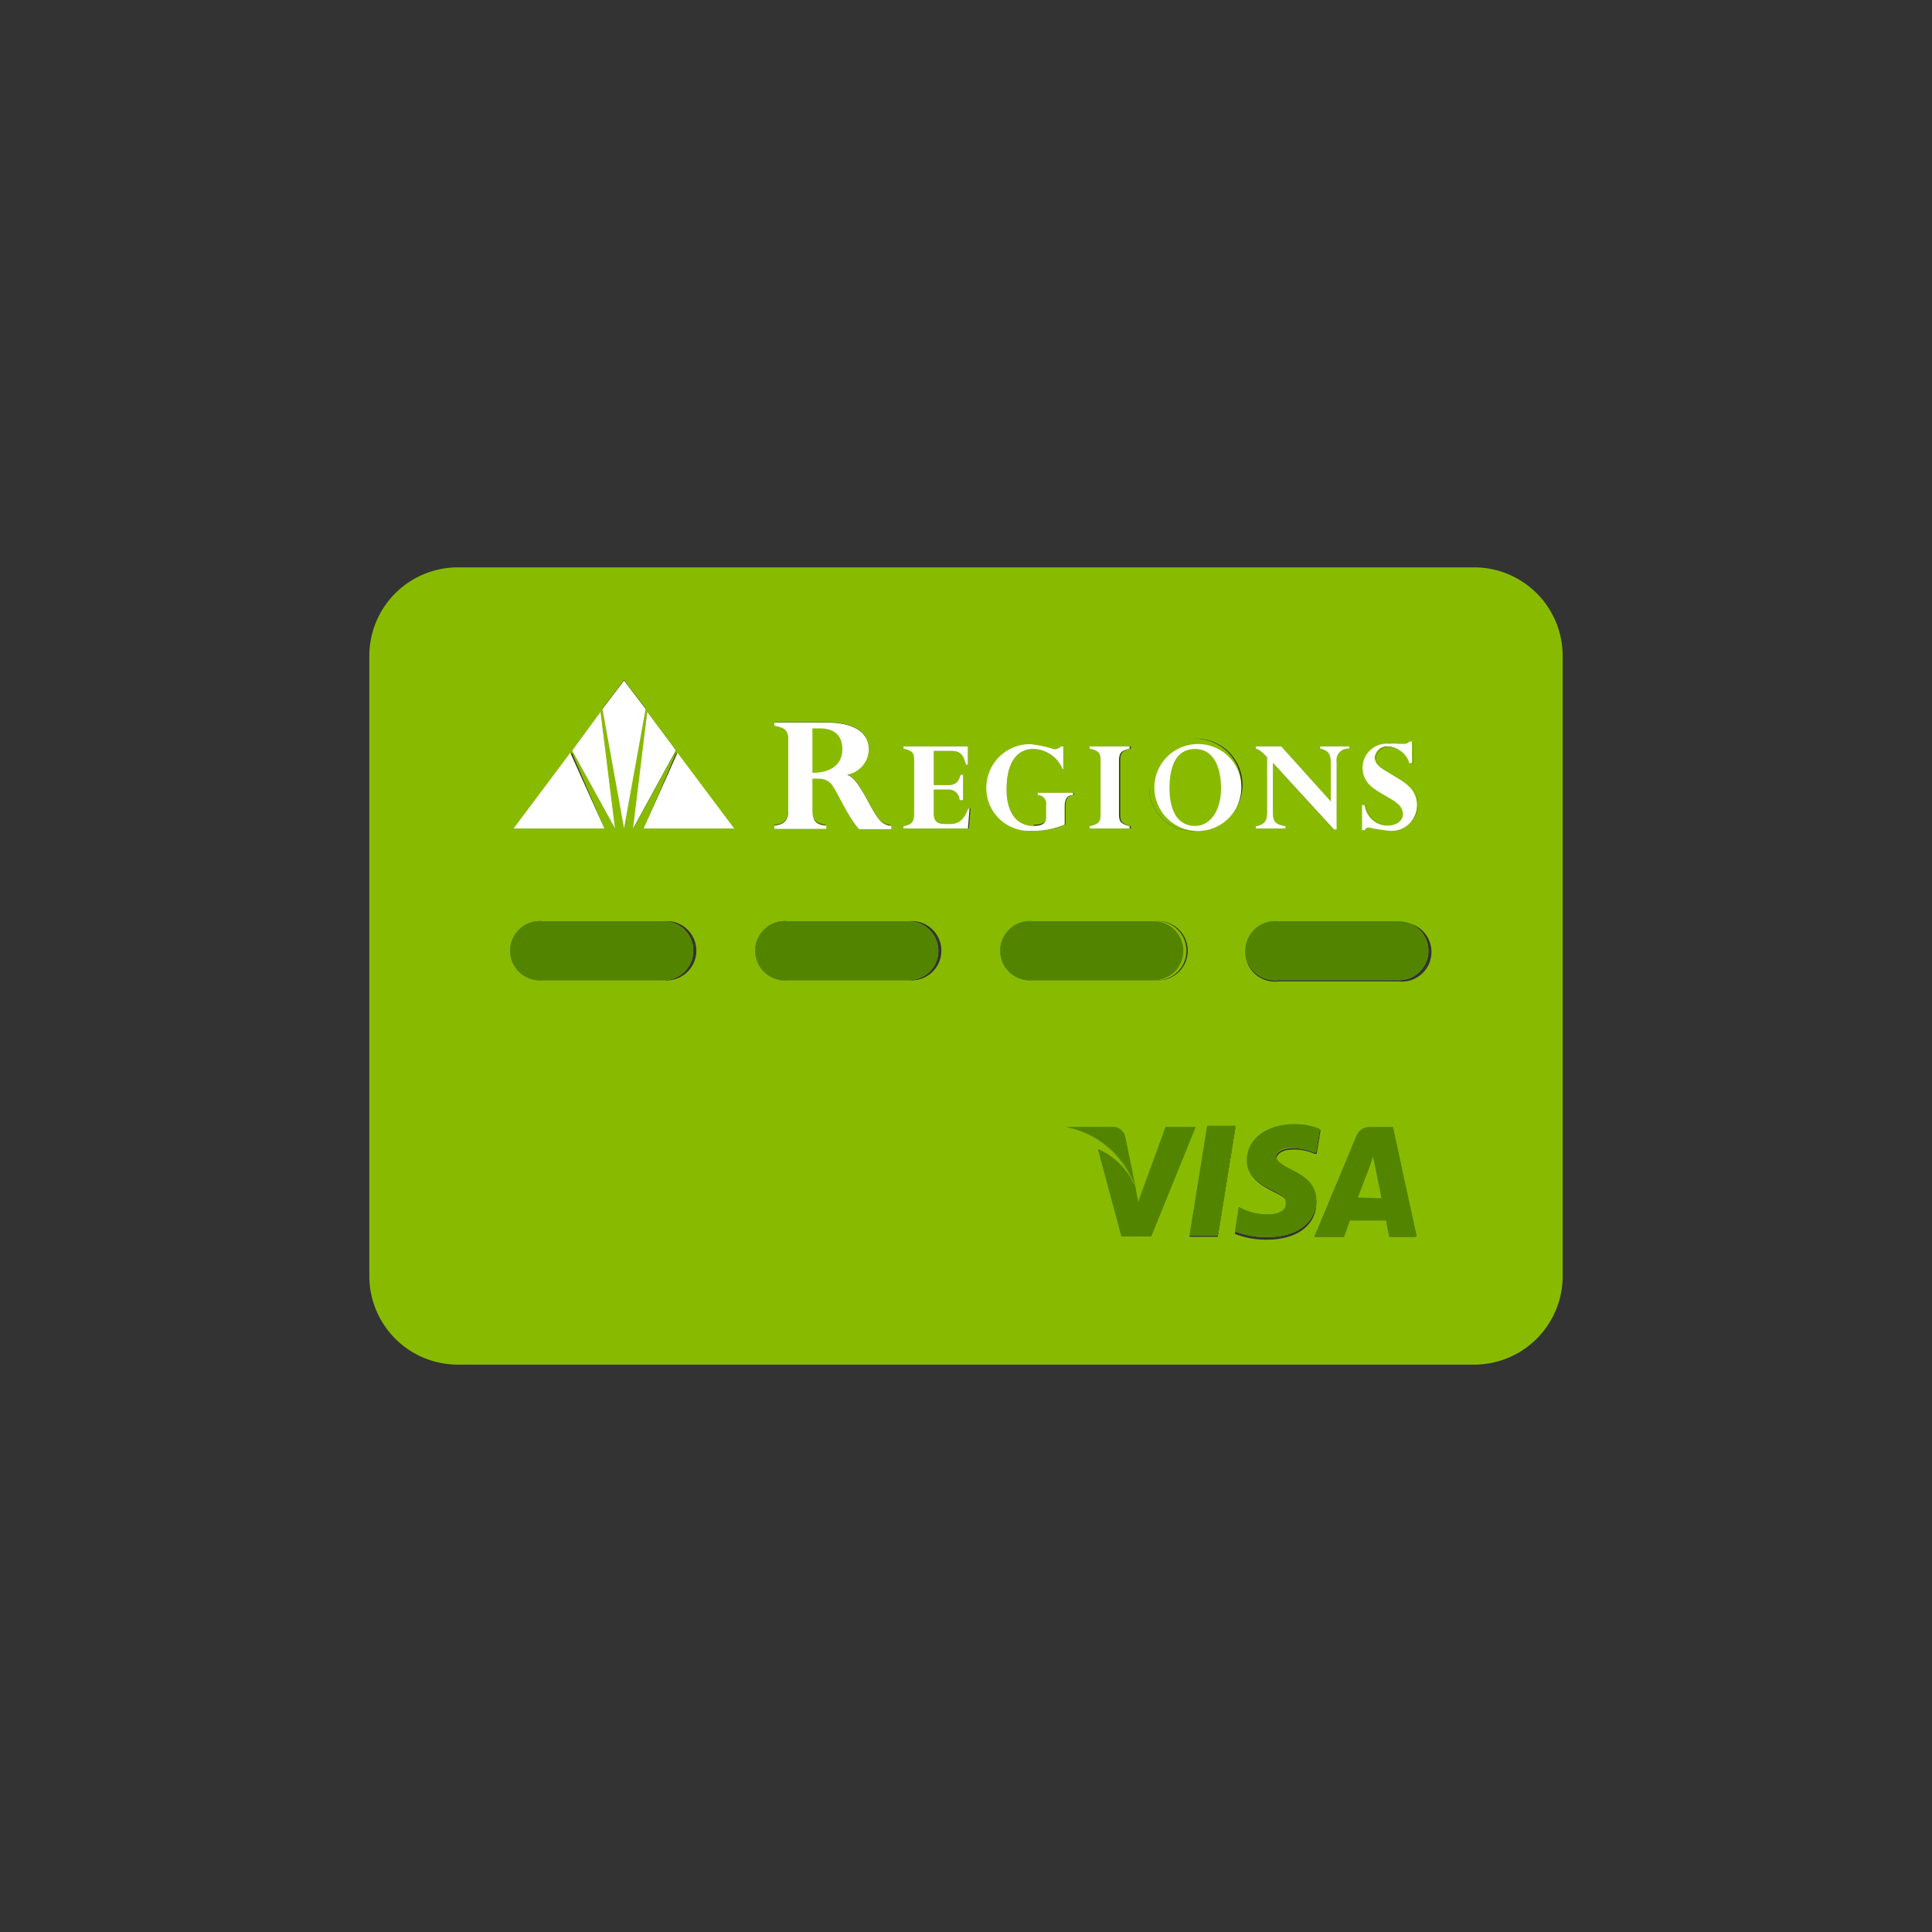 <svg id="Layer_1" data-name="Layer 1" xmlns="http://www.w3.org/2000/svg" viewBox="0 0 60 60"><rect x="0" y="0" width="60" height="60" fill="#333333" stroke="none"/><defs><style>.cls-1{fill:#8b0;}.cls-2{fill:#fff;}.cls-3{fill:#528400;}</style></defs><polygon class="cls-1" points="18.77 25.73 15.95 25.73 17.71 23.38 18.77 25.73"/><polygon class="cls-1" points="19.1 25.73 17.77 23.31 18.65 22.11 19.1 25.73"/><polygon class="cls-1" points="19.38 25.73 18.71 22.02 19.38 21.14 20.05 22.02 19.38 25.73"/><path class="cls-1" d="M21.53,29.52a.91.91,0,0,1-.92.92H16.86a.92.92,0,1,1,0-1.83h3.75A.91.91,0,0,1,21.53,29.52Z"/><polygon class="cls-1" points="19.66 25.73 20.1 22.11 20.99 23.3 19.66 25.73"/><polygon class="cls-1" points="21.04 23.38 22.8 25.73 19.99 25.73 21.04 23.38"/><path class="cls-1" d="M25.66,25.73H24.05v-.1c.27,0,.43-.15.43-.42V23c0-.28-.07-.39-.43-.45v-.1h1.61c.94,0,1.32.36,1.32.83a.81.81,0,0,1-.69.79h0c.39.08.75,1.13,1.05,1.43a.5.5,0,0,0,.32.14v.1h-1c-.38-.43-.63-1.17-.88-1.42s-.27-.15-.57-.15v1c0,.3.12.42.43.46Z"/><path class="cls-1" d="M29.14,29.52a.91.91,0,0,1-.92.92H24.47a.92.92,0,1,1,0-1.83h3.75A.92.92,0,0,1,29.14,29.52Z"/><path class="cls-1" d="M30,25.11h.07l-.05.62h-2v-.07c.29-.06.33-.16.33-.41V23.61c0-.23-.06-.3-.33-.36v-.07h2v.57H30c-.09-.33-.18-.43-.47-.43H29v1.06h.46c.21,0,.31-.09.37-.32h.08v.79H29.8a.34.34,0,0,0-.37-.33H29v.75c0,.23.1.32.36.32h.15C29.81,25.59,30,25.36,30,25.11Z"/><path class="cls-1" d="M32,25.8a1.33,1.33,0,0,1-1.43-1.32A1.36,1.36,0,0,1,32,23.11a3.72,3.72,0,0,1,.75.16.3.3,0,0,0,.2-.09h.07v.71H33a1,1,0,0,0-.91-.63c-.54,0-.83.47-.83,1.25s.35,1.14.84,1.14c.24,0,.39-.06.39-.27V25a.27.27,0,0,0-.26-.31v-.07h1.1v.07c-.2,0-.26.14-.26.38v.54A2.47,2.47,0,0,1,32,25.8Z"/><path class="cls-1" d="M35.08,25.73H33.84v-.07c.33-.08.34-.17.34-.42V23.61c0-.23-.07-.3-.34-.36v-.07h1.24v.07c-.31.07-.33.17-.33.41V25.3c0,.22.06.29.33.36Z"/><path class="cls-1" d="M35.83,30.44H32.08a.92.92,0,1,1,0-1.83h3.75a.92.92,0,1,1,0,1.83Z"/><path class="cls-1" d="M37.13,35l-1.38,3.4h-.92l-.73-2.71a2.17,2.17,0,0,1,1.07,1A2.82,2.82,0,0,0,33.12,35V35h1.42a.39.39,0,0,1,.4.29l.31,1.56.09.47L36.2,35Z"/><path class="cls-1" d="M35.69,24.46a1.43,1.43,0,1,1,1.43,1.34A1.34,1.34,0,0,1,35.69,24.46Z"/><polygon class="cls-1" points="38.37 34.96 37.82 38.37 36.94 38.37 37.49 34.96 38.37 34.96"/><path class="cls-1" d="M40.88,37.26c0,.71-.6,1.16-1.53,1.16a2.67,2.67,0,0,1-1-.18l.12-.76.12.06a1.8,1.8,0,0,0,.82.17c.26,0,.52-.1.52-.33s-.11-.26-.44-.43-.78-.43-.77-.91c0-.67.61-1.13,1.48-1.13a2,2,0,0,1,.79.15l-.12.73-.08,0a1.48,1.48,0,0,0-.66-.13c-.34,0-.51.15-.51.3s.2.26.5.42C40.64,36.58,40.88,36.87,40.88,37.26Z"/><path class="cls-1" d="M39.92,25.73H39v-.07c.29-.05.35-.19.35-.44V23.51c-.2-.2-.24-.23-.35-.26v-.07h.79l1.54,1.71V23.74c0-.31-.06-.43-.33-.49v-.07h.89v.07a.36.36,0,0,0-.39.42v2.09h-.08l-1.9-2.07v1.56c0,.28.09.35.39.41Z"/><path class="cls-1" d="M44.36,29.52a.91.91,0,0,1-.92.92H39.69a.92.92,0,1,1,0-1.83h3.75A.92.92,0,0,1,44.36,29.52Z"/><path class="cls-1" d="M42.42,25.78h-.08V25h.08a.72.72,0,0,0,.7.64c.29,0,.49-.15.49-.36a.44.44,0,0,0-.13-.29c-.21-.2-.67-.38-.89-.6a.75.75,0,0,1,.6-1.29,1.09,1.09,0,0,1,.26,0l.23,0a.19.19,0,0,0,.13-.07h.08v.67h-.08a.74.74,0,0,0-.65-.52.39.39,0,0,0-.43.34.39.39,0,0,0,.13.27c.13.13.73.43.9.6a.75.75,0,0,1-.56,1.33,4.83,4.83,0,0,1-.64-.1A.14.14,0,0,0,42.42,25.78Z"/><path class="cls-1" d="M43.26,35l.71,3.4h-.82s-.08-.39-.1-.51H41.92l-.18.51h-.92l1.3-3.11a.44.44,0,0,1,.46-.29Z"/><path class="cls-1" d="M45.78,17.62H14.22a2.75,2.75,0,0,0-2.75,2.75V39.63a2.75,2.75,0,0,0,2.75,2.75H45.78a2.75,2.75,0,0,0,2.75-2.75V20.37A2.75,2.75,0,0,0,45.78,17.62ZM33.12,35V35h1.42a.39.39,0,0,1,.4.29l.31,1.56.09.47L36.2,35h.93l-1.38,3.4h-.92l-.73-2.71a2.17,2.17,0,0,1,1.07,1A2.82,2.82,0,0,0,33.12,35Zm-1-9.39c.24,0,.39-.06.39-.27V25a.27.27,0,0,0-.26-.31v-.07h1.1v.07c-.2,0-.26.14-.26.38v.54a2.47,2.47,0,0,1-1,.19,1.33,1.33,0,0,1-1.43-1.32A1.36,1.36,0,0,1,32,23.11a3.72,3.72,0,0,1,.75.16.3.3,0,0,0,.2-.09h.07v.71H33a1,1,0,0,0-.91-.63c-.54,0-.83.47-.83,1.25S31.6,25.65,32.09,25.65Zm0,3h3.75a.92.92,0,1,1,0,1.83H32.08a.92.92,0,1,1,0-1.83Zm1.76-5.36v-.07h1.24v.07c-.31.07-.33.17-.33.41V25.3c0,.22.06.29.33.36v.07H33.84v-.07c.33-.08.34-.17.34-.42V23.61C34.18,23.38,34.11,23.31,33.84,23.25Zm1.85,1.21a1.43,1.43,0,1,1,1.43,1.34A1.34,1.34,0,0,1,35.69,24.46ZM37.49,35h.88l-.55,3.41h-.88Zm1,2.52.12.06a1.8,1.8,0,0,0,.82.17c.26,0,.52-.1.52-.33s-.11-.26-.44-.43-.78-.43-.77-.91c0-.67.61-1.13,1.48-1.13a2,2,0,0,1,.79.15l-.12.73-.08,0a1.48,1.48,0,0,0-.66-.13c-.34,0-.51.15-.51.3s.2.26.5.42c.5.24.74.53.74.92,0,.71-.6,1.16-1.53,1.16a2.67,2.67,0,0,1-1-.18Zm3.63-2.22a.44.44,0,0,1,.46-.29h.68l.71,3.4h-.82s-.08-.39-.1-.51H41.92l-.18.51h-.92Zm1.32-4.82H39.69a.92.92,0,1,1,0-1.83h3.75a.92.92,0,1,1,0,1.83ZM39,23.25v-.07h.79l1.54,1.71V23.74c0-.31-.06-.43-.33-.49v-.07h.89v.07a.36.36,0,0,0-.39.42v2.09h-.08l-1.9-2.07v1.56c0,.28.09.35.39.41v.07H39v-.07c.29-.05.35-.19.35-.44V23.51C39.16,23.31,39.12,23.28,39,23.25ZM43.48,25c-.21-.2-.67-.38-.89-.6a.75.75,0,0,1,.6-1.29,1.09,1.09,0,0,1,.26,0l.23,0a.19.19,0,0,0,.13-.07h.08v.67h-.08a.74.74,0,0,0-.65-.52.39.39,0,0,0-.43.34.39.39,0,0,0,.13.27c.13.13.73.43.9.6a.75.75,0,0,1-.56,1.33,4.83,4.83,0,0,1-.64-.1.14.14,0,0,0-.14.08h-.08V25h.08a.72.72,0,0,0,.7.64c.29,0,.49-.15.49-.36A.44.44,0,0,0,43.48,25ZM24.05,22.53v-.1h1.61c.94,0,1.32.36,1.32.83a.81.81,0,0,1-.69.79h0c.39.08.75,1.13,1.05,1.43a.5.5,0,0,0,.32.14v.1h-1c-.38-.43-.63-1.17-.88-1.42s-.27-.15-.57-.15v1c0,.3.12.42.43.46v.1H24.05v-.1c.27,0,.43-.15.43-.42V23C24.48,22.7,24.41,22.59,24.05,22.53Zm.42,6.08h3.75a.92.92,0,1,1,0,1.83H24.47a.92.92,0,1,1,0-1.83Zm3.59-2.88v-.07c.29-.06.33-.16.33-.41V23.61c0-.23-.06-.3-.33-.36v-.07h2v.57H30c-.09-.33-.18-.43-.47-.43H29v1.06h.46c.21,0,.31-.09.37-.32h.08v.79H29.8a.34.34,0,0,0-.37-.33H29v.75c0,.23.1.32.36.32h.15c.33,0,.47-.23.56-.48h.07l-.05.62Zm-8.68,0L18.71,22l.67-.88.67.88Zm.72-3.62L21,23.3l-1.33,2.43Zm-1,3.62-1.33-2.42.88-1.19Zm-.33,0H16l1.76-2.35Zm-1.91,2.88h3.75a.92.92,0,1,1,0,1.83H16.86a.92.92,0,1,1,0-1.83ZM20,25.73,21,23.38l1.76,2.35Z"/><polygon class="cls-2" points="18.77 25.73 15.95 25.73 17.71 23.38 18.77 25.73"/><polygon class="cls-2" points="19.1 25.73 17.77 23.31 18.65 22.11 19.1 25.73"/><polygon class="cls-2" points="20.05 22.02 19.38 25.73 18.71 22.02 19.38 21.14 20.05 22.02"/><polygon class="cls-2" points="20.99 23.3 19.66 25.73 20.1 22.11 20.99 23.3"/><polygon class="cls-2" points="22.8 25.73 19.99 25.73 21.04 23.38 22.8 25.73"/><path class="cls-2" d="M27.34,25.49c-.3-.3-.66-1.35-1.05-1.43h0a.81.81,0,0,0,.69-.79c0-.47-.38-.83-1.32-.83H24.05v.1c.36.06.43.17.43.45v2.23c0,.27-.16.4-.43.42v.1h1.61v-.1c-.31,0-.43-.16-.43-.46v-1c.3,0,.41,0,.57.15s.5,1,.88,1.42h1v-.1A.5.5,0,0,1,27.34,25.49ZM25.23,24V22.62h.23c.46,0,.7.23.7.65S25.87,24,25.23,24Z"/><path class="cls-2" d="M30.11,25.11l-.05.62h-2v-.07c.29-.06.33-.16.33-.41V23.61c0-.23-.06-.3-.33-.36v-.07h2v.57H30c-.09-.33-.18-.43-.47-.43H29v1.06h.46c.21,0,.31-.09.37-.32h.08v.79H29.8a.34.34,0,0,0-.37-.33H29v.75c0,.23.1.32.36.32h.15c.33,0,.47-.23.56-.48Z"/><path class="cls-2" d="M33.32,24.62v.07c-.2,0-.26.14-.26.38v.54a2.47,2.47,0,0,1-1,.19,1.33,1.33,0,0,1-1.43-1.32A1.36,1.36,0,0,1,32,23.11a3.72,3.72,0,0,1,.75.16.3.3,0,0,0,.2-.09h.07v.71H33a1,1,0,0,0-.91-.63c-.54,0-.83.47-.83,1.25s.35,1.14.84,1.14c.24,0,.39-.06.39-.27V25a.27.27,0,0,0-.26-.31v-.07Z"/><path class="cls-2" d="M34.75,23.66V25.3c0,.22.06.29.33.36v.07H33.84v-.07c.33-.08.34-.17.34-.42V23.61c0-.23-.07-.3-.34-.36v-.07h1.24v.07C34.77,23.32,34.75,23.42,34.75,23.66Z"/><path class="cls-2" d="M37.12,23.11a1.35,1.35,0,1,0,1.43,1.35A1.34,1.34,0,0,0,37.12,23.11Zm0,2.54c-.6,0-.8-.56-.8-1.17,0-.81.28-1.22.8-1.22s.8.49.8,1.22S37.56,25.65,37.12,25.65Z"/><path class="cls-2" d="M41.9,23.18v.07a.36.36,0,0,0-.39.42v2.09h-.08l-1.9-2.07v1.56c0,.28.09.35.39.41v.07H39v-.07c.29-.05.35-.19.35-.44V23.51c-.2-.2-.24-.23-.35-.26v-.07h.79l1.54,1.71V23.74c0-.31-.06-.43-.33-.49v-.07Z"/><path class="cls-2" d="M44,25.05a.78.78,0,0,1-.84.75,4.83,4.83,0,0,1-.64-.1.14.14,0,0,0-.14.08h-.08V25h.08a.72.72,0,0,0,.7.64c.29,0,.49-.15.49-.36a.44.44,0,0,0-.13-.29c-.21-.2-.67-.38-.89-.6a.75.75,0,0,1,.6-1.29,1.09,1.09,0,0,1,.26,0l.23,0a.19.19,0,0,0,.13-.07h.08v.67h-.08a.74.74,0,0,0-.65-.52.39.39,0,0,0-.43.34.39.39,0,0,0,.13.27c.13.13.73.43.9.6A.78.78,0,0,1,44,25.05Z"/><path class="cls-3" d="M37.13,35l-1.38,3.4h-.92l-.73-2.71a2.17,2.17,0,0,1,1.07,1,.61.61,0,0,1,.09.18l.09.47L36.2,35Z"/><polygon class="cls-3" points="38.37 34.96 37.82 38.37 36.94 38.37 37.49 34.96 38.37 34.96"/><path class="cls-3" d="M39.64,35.92c0,.15.2.26.5.42.5.24.74.53.74.92,0,.71-.6,1.16-1.53,1.16a2.67,2.67,0,0,1-1-.18l.12-.76.12.06a1.8,1.8,0,0,0,.82.17c.26,0,.52-.1.52-.33s-.11-.26-.44-.43-.78-.43-.77-.91c0-.67.61-1.13,1.48-1.13a2,2,0,0,1,.79.15l-.12.73-.08,0a1.48,1.48,0,0,0-.66-.13C39.81,35.62,39.64,35.77,39.64,35.92Z"/><path class="cls-3" d="M43.26,35h-.68a.44.44,0,0,0-.46.29l-1.3,3.11h.92l.18-.51h1.13c0,.12.1.51.1.51H44Zm-1.09,2.19.36-.94s.07-.21.11-.33l.06.29s.17.82.2,1Z"/><path class="cls-3" d="M35.26,36.82a.61.61,0,0,0-.09-.18A2.82,2.82,0,0,0,33.12,35V35h1.42a.39.39,0,0,1,.4.29Z"/><path class="cls-3" d="M21.53,29.52a.91.91,0,0,1-.92.92H16.86a.92.92,0,1,1,0-1.83h3.75A.91.91,0,0,1,21.53,29.52Z"/><path class="cls-3" d="M29.14,29.52a.91.91,0,0,1-.92.92H24.47a.92.92,0,1,1,0-1.83h3.75A.92.92,0,0,1,29.14,29.52Z"/><path class="cls-3" d="M36.75,29.52a.91.91,0,0,1-.92.92H32.08a.92.92,0,1,1,0-1.83h3.75A.92.92,0,0,1,36.75,29.52Z"/><path class="cls-3" d="M44.36,29.52a.91.91,0,0,1-.92.92H39.69a.92.92,0,1,1,0-1.83h3.75A.92.92,0,0,1,44.36,29.52Z"/></svg>